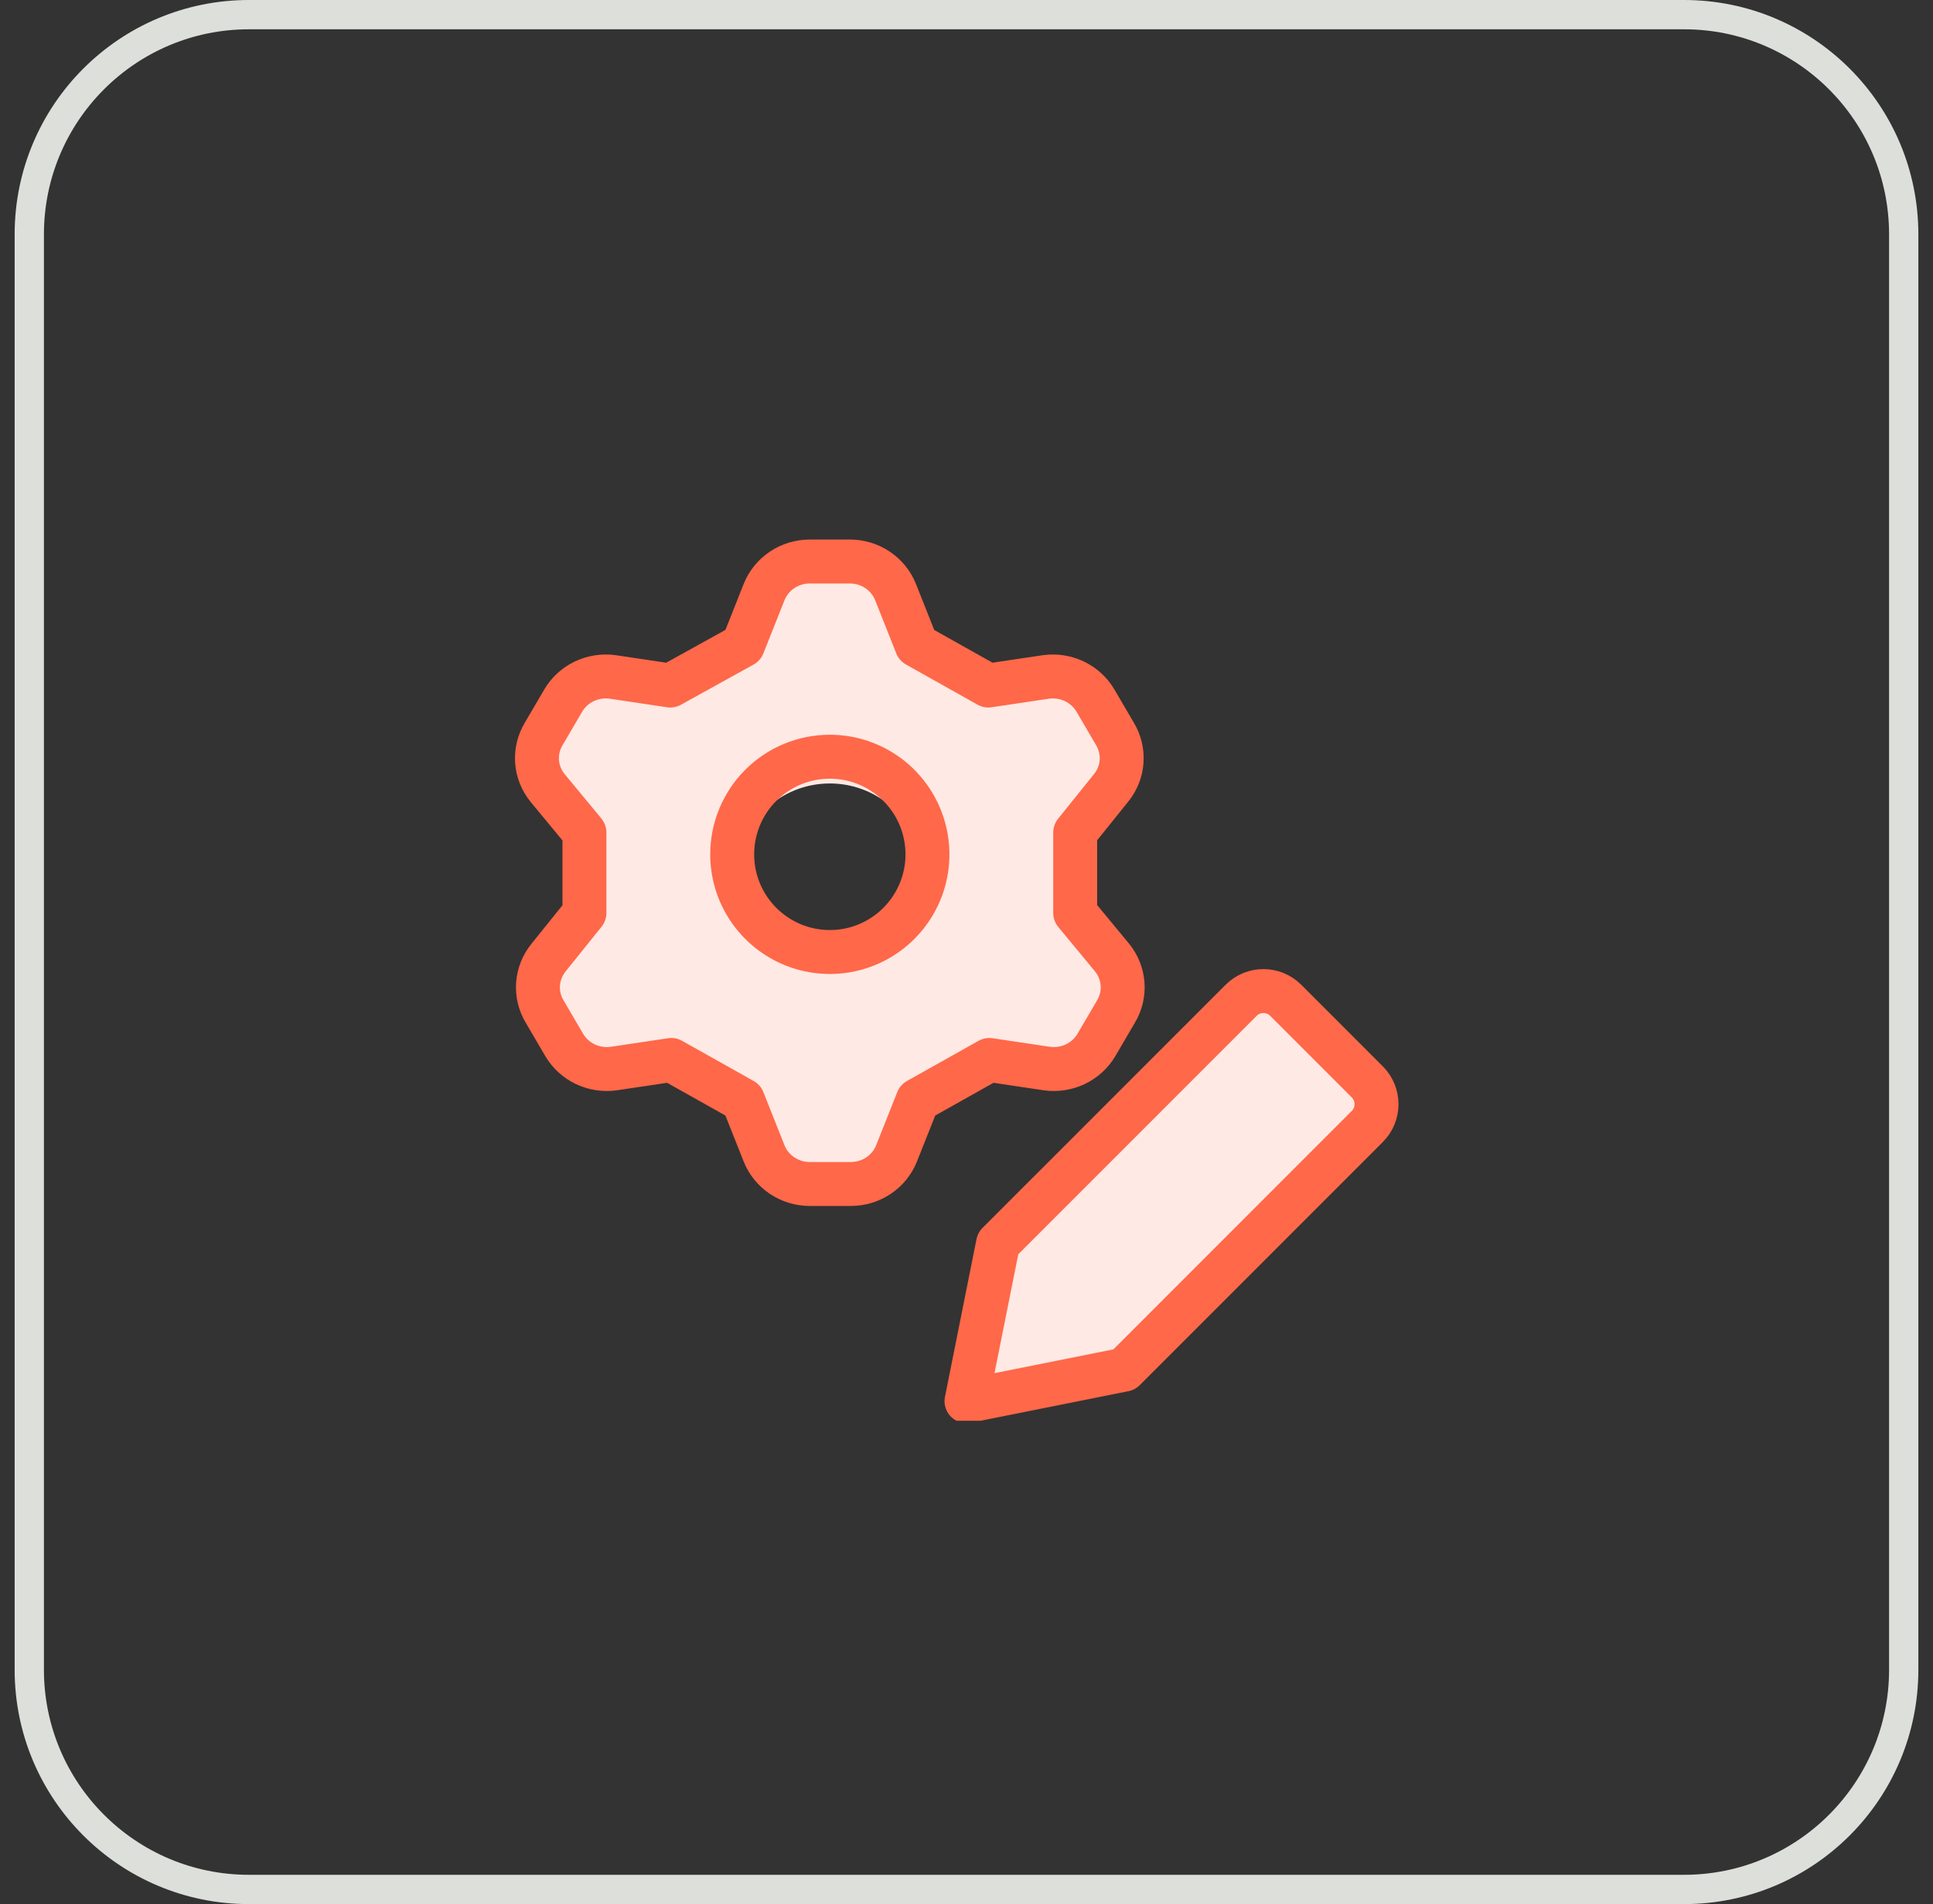<svg width="66" height="65" viewBox="0 0 66 65" fill="none" xmlns="http://www.w3.org/2000/svg">
<rect x="0" y="0" width="66" height="65" fill="#333333" stroke="none"/>
<path d="M1 8C1 3.858 4.358 0.5 8.5 0.5H57.5C61.642 0.5 65 3.858 65 8V57C65 61.142 61.642 64.5 57.5 64.5H8.5C4.358 64.5 1 61.142 1 57V8Z" stroke="#DDDFDA"/>
<g clip-path="url(#clip0_4056_1696)">
<path d="M34.026 42.037L33 47.165L38.128 46.14L46.033 38.235C46.434 37.834 46.434 37.185 46.033 36.785L43.381 34.132C42.98 33.732 42.331 33.732 41.93 34.132L34.026 42.037Z" fill="#FFE9E4"/>
<path d="M34.077 42.447L33 47.832L38.385 46.755L46.684 38.455C47.105 38.035 47.105 37.353 46.684 36.932L43.9 34.148C43.479 33.727 42.797 33.727 42.377 34.148L34.077 42.447Z" stroke="#FF6849" stroke-width="1.5" stroke-linecap="round" stroke-linejoin="round"/>
<path fill-rule="evenodd" clip-rule="evenodd" d="M25.367 22.029L26.088 20.214C26.209 19.907 26.423 19.643 26.701 19.456C26.979 19.269 27.309 19.169 27.646 19.168H29.02C29.358 19.169 29.687 19.269 29.965 19.456C30.243 19.643 30.457 19.907 30.579 20.214L31.299 22.029L33.745 23.402L35.723 23.107C36.052 23.064 36.387 23.117 36.685 23.259C36.984 23.402 37.232 23.628 37.398 23.908L38.069 25.053C38.24 25.338 38.319 25.667 38.295 25.997C38.272 26.326 38.146 26.641 37.934 26.9L36.711 28.42V31.166L37.968 32.686C38.179 32.945 38.305 33.26 38.329 33.59C38.353 33.919 38.274 34.248 38.102 34.534L37.432 35.678C37.265 35.958 37.017 36.184 36.719 36.327C36.421 36.469 36.086 36.522 35.756 36.479L33.779 36.184L31.333 37.557L30.612 39.372C30.491 39.679 30.277 39.943 29.999 40.13C29.721 40.317 29.391 40.417 29.054 40.418H27.646C27.309 40.417 26.979 40.317 26.701 40.13C26.423 39.943 26.209 39.679 26.088 39.372L25.367 37.557L22.921 36.184L20.944 36.479C20.614 36.522 20.279 36.469 19.981 36.327C19.683 36.184 19.435 35.958 19.268 35.678L18.598 34.534C18.426 34.248 18.347 33.919 18.371 33.59C18.395 33.26 18.521 32.945 18.732 32.686L19.955 31.166V28.42L18.698 26.9C18.487 26.641 18.361 26.326 18.337 25.997C18.314 25.667 18.393 25.338 18.564 25.053L19.235 23.908C19.401 23.628 19.649 23.402 19.948 23.259C20.246 23.117 20.581 23.064 20.91 23.107L22.887 23.402L25.367 22.029ZM25.208 29.794C25.208 30.397 25.392 30.986 25.735 31.488C26.078 31.989 26.566 32.38 27.137 32.61C27.708 32.841 28.337 32.901 28.943 32.784C29.549 32.666 30.106 32.376 30.543 31.949C30.98 31.523 31.278 30.98 31.398 30.389C31.519 29.797 31.457 29.184 31.22 28.627C30.984 28.07 30.583 27.594 30.069 27.259C29.555 26.924 28.951 26.745 28.333 26.745C27.504 26.745 26.71 27.067 26.123 27.638C25.538 28.21 25.208 28.985 25.208 29.794Z" fill="#FFE9E4"/>
<path d="M26.088 20.214L25.367 22.029L22.887 23.402L20.91 23.107C20.581 23.064 20.246 23.117 19.948 23.259C19.649 23.402 19.401 23.628 19.235 23.908L18.564 25.053C18.393 25.338 18.314 25.667 18.337 25.997C18.361 26.326 18.487 26.641 18.698 26.9L19.955 28.42V31.166L18.732 32.686C18.521 32.945 18.395 33.26 18.371 33.59C18.347 33.919 18.426 34.248 18.598 34.534L19.268 35.678C19.435 35.958 19.683 36.184 19.981 36.327C20.279 36.469 20.614 36.522 20.944 36.479L22.921 36.184L25.367 37.557L26.088 39.372C26.209 39.679 26.423 39.943 26.701 40.13C26.979 40.317 27.309 40.417 27.646 40.418H29.054C29.391 40.417 29.721 40.317 29.999 40.13C30.277 39.943 30.491 39.679 30.612 39.372L31.333 37.557L33.779 36.184L35.756 36.479C36.086 36.522 36.421 36.469 36.719 36.327C37.017 36.184 37.265 35.958 37.432 35.678L38.102 34.534C38.274 34.248 38.353 33.919 38.329 33.59C38.305 33.26 38.179 32.945 37.968 32.686L36.711 31.166V28.42L37.934 26.9C38.146 26.641 38.272 26.326 38.295 25.997C38.319 25.667 38.24 25.338 38.069 25.053L37.398 23.908C37.232 23.628 36.984 23.402 36.685 23.259C36.387 23.117 36.052 23.064 35.723 23.107L33.745 23.402L31.299 22.029L30.579 20.214C30.457 19.907 30.243 19.643 29.965 19.456C29.687 19.269 29.358 19.169 29.02 19.168H27.646C27.309 19.169 26.979 19.269 26.701 19.456C26.423 19.643 26.209 19.907 26.088 20.214Z" stroke="#FF6849" stroke-width="1.5" stroke-linecap="round" stroke-linejoin="round"/>
<path d="M25.562 31.017C25.195 30.469 25 29.825 25 29.165C25 28.281 25.351 27.433 25.976 26.808C26.601 26.183 27.449 25.832 28.333 25.832C28.993 25.832 29.637 26.027 30.185 26.394C30.733 26.76 31.161 27.281 31.413 27.89C31.665 28.499 31.731 29.169 31.603 29.816C31.474 30.462 31.157 31.056 30.69 31.522C30.224 31.988 29.63 32.306 28.984 32.435C28.337 32.563 27.667 32.497 27.058 32.245C26.449 31.992 25.928 31.565 25.562 31.017Z" stroke="#FF6849" stroke-width="1.5" stroke-linecap="round" stroke-linejoin="round"/>
</g>
<defs>
<clipPath id="clip0_4056_1696">
<rect width="32" height="32" fill="white" transform="translate(17 16.5)"/>
</clipPath>
</defs>
</svg>

